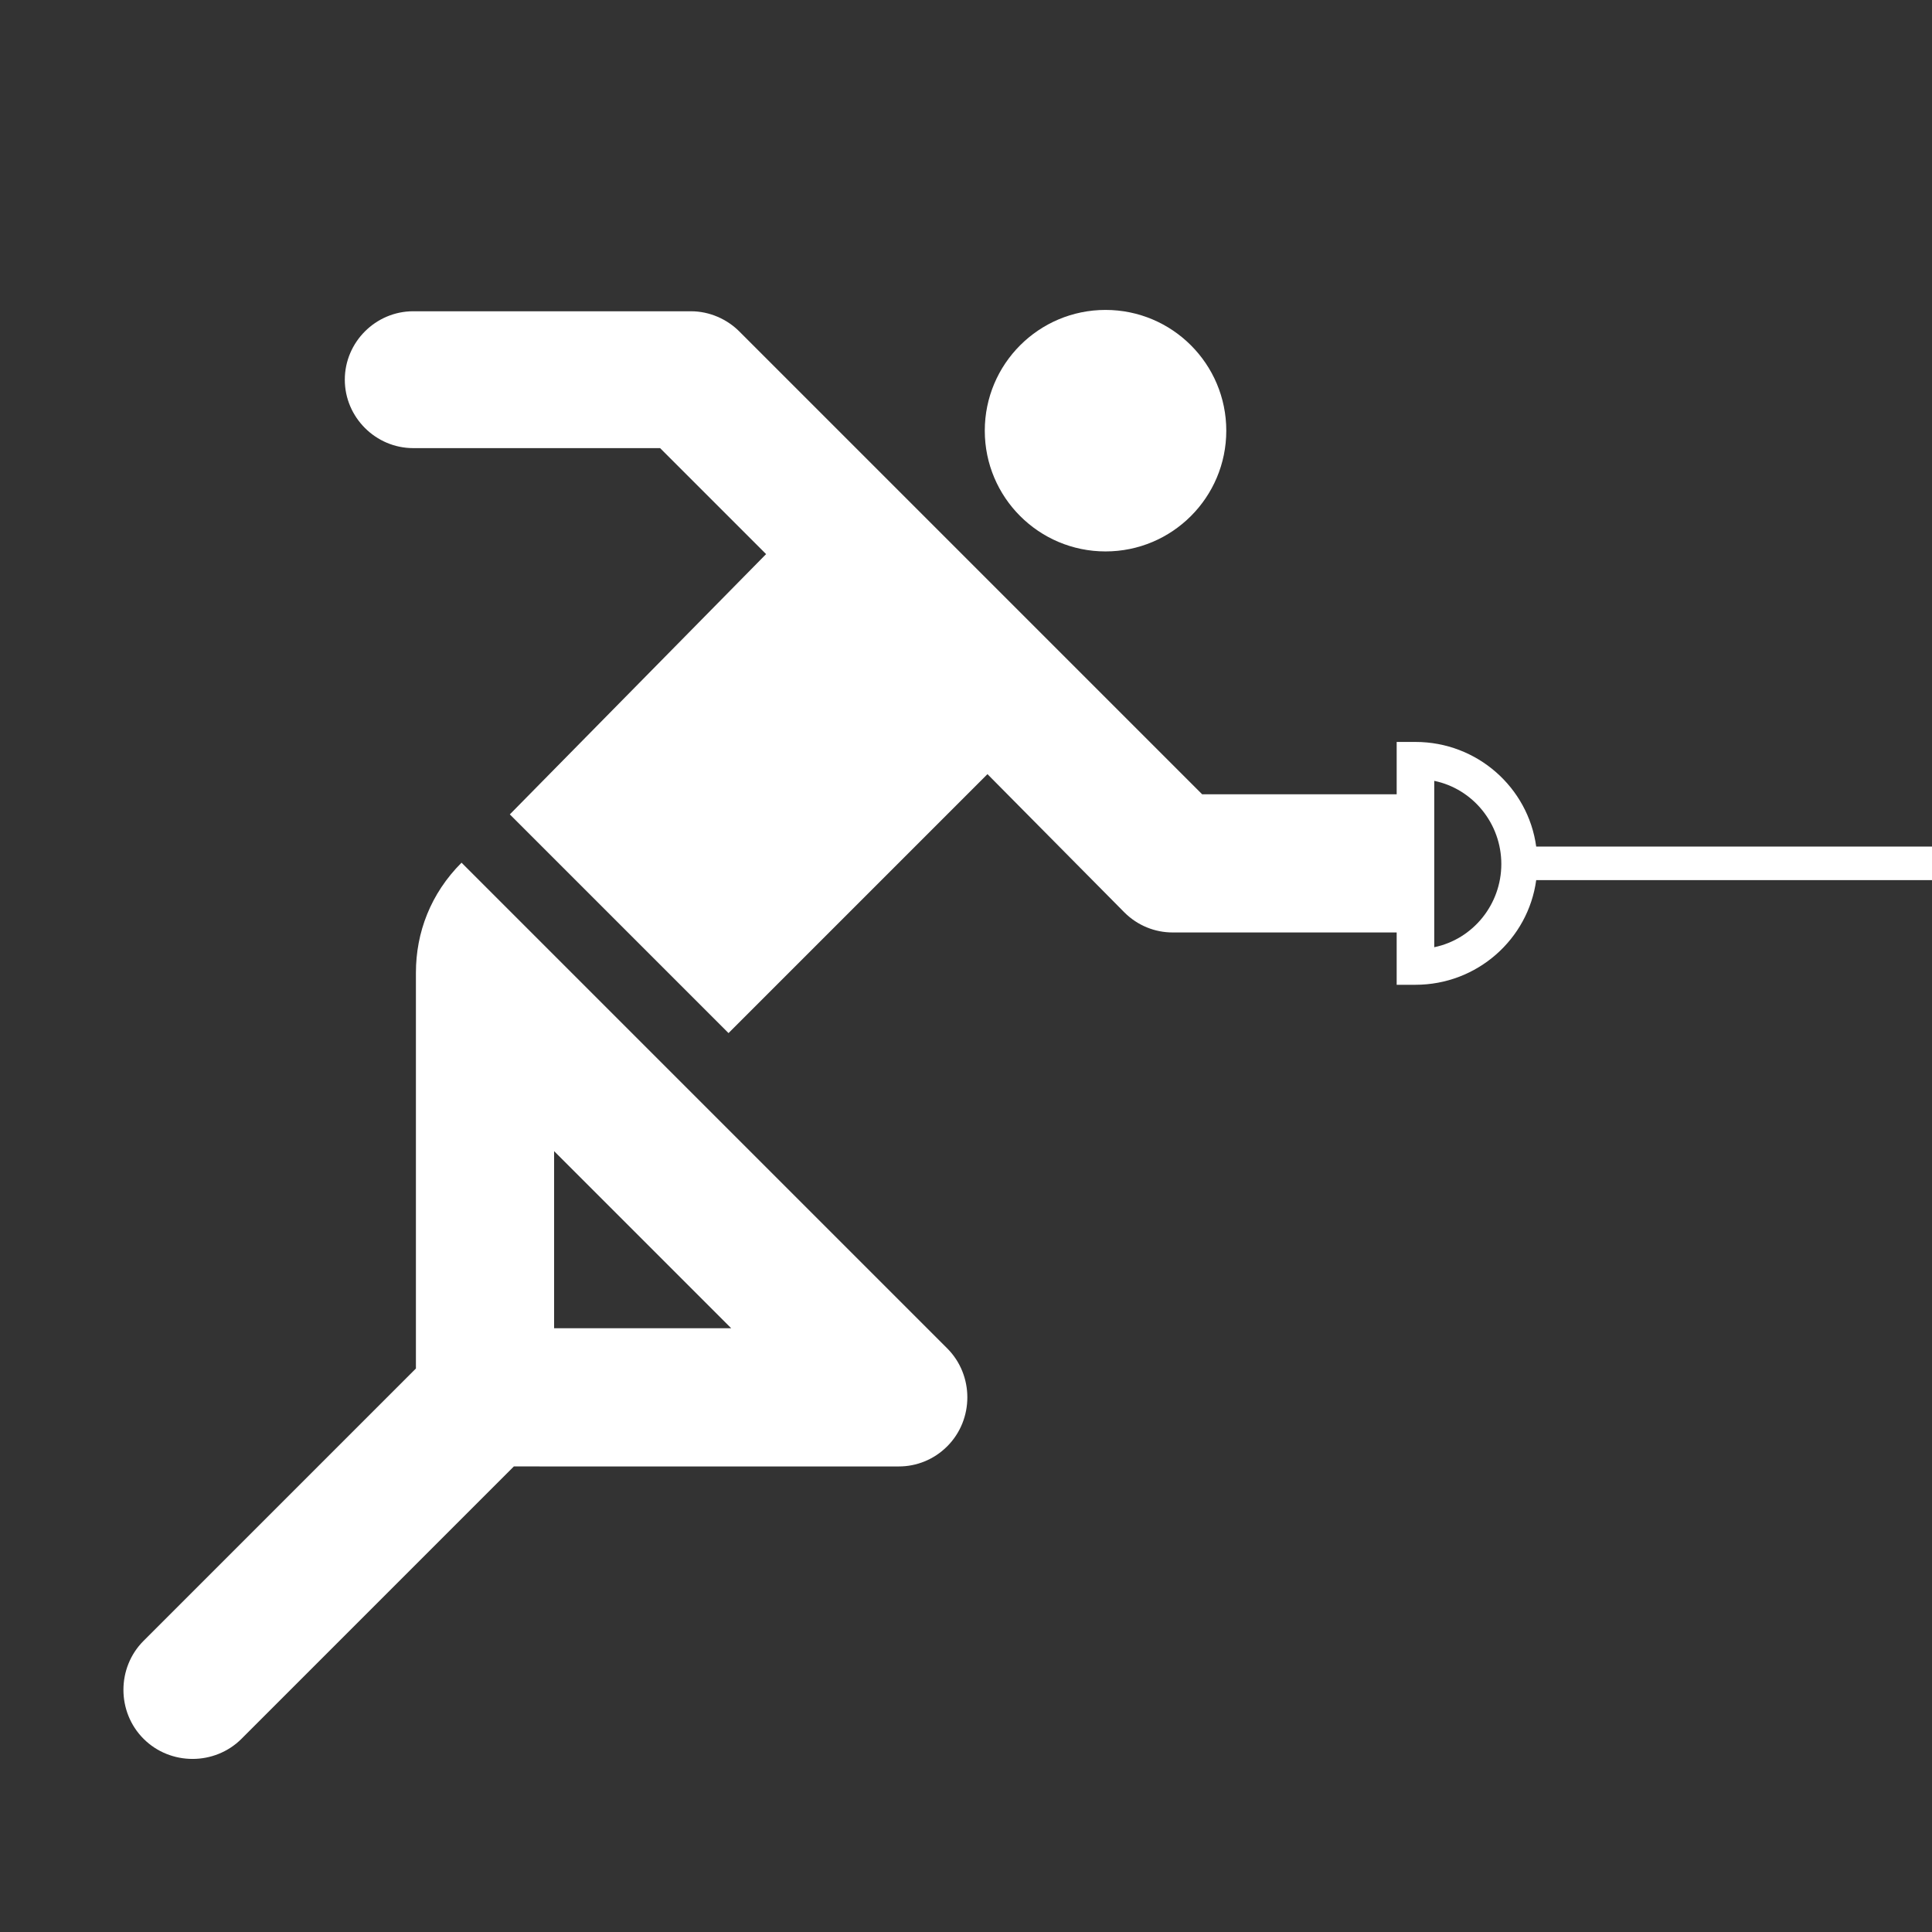 <?xml version="1.0" encoding="utf-8"?>
<!-- Generator: Adobe Illustrator 27.0.0, SVG Export Plug-In . SVG Version: 6.00 Build 0)  -->
<svg version="1.1" id="Pictogram" xmlns="http://www.w3.org/2000/svg" xmlns:xlink="http://www.w3.org/1999/xlink" x="0px" y="0px"
	 viewBox="0 0 144 144" style="enable-background:new 0 0 144 144;" xml:space="preserve">
<rect x="0" y="0" width="144" height="144" fill="#333333" stroke="none"/>
<style type="text/css">
	.st0{fill:none;}
</style>
<g>
	<circle fill="#FFFFFF" cx="82.4" cy="32.1" r="9"/>
	<path fill="#FFFFFF" d="M34.4,64.3c-2.3,2.3-3.4,5.2-3.4,8.2V102l-20.3,20.3c-2,2-2,5.3,0,7.3c2,2,5.3,2,7.3,0l20.3-20.3H67c1.3,0,2.6-0.5,3.6-1.5
		c2-2,2-5.3,0-7.3L34.4,64.3z M54.5,99H41.3V85.8L54.5,99z"/>
	<path fill="#FFFFFF" d="M144,63.1h-29.5c-0.6-4.4-4.4-7.8-9-7.8h-1.4v3.9H89.6L55.1,24.7c-0.9-0.9-2.2-1.5-3.6-1.5H30.8c-2.8,0-5.1,2.3-5.1,5.1
		s2.3,5.1,5.1,5.1h18.4l7.9,7.9L38,60.7L54.3,77l19.3-19.3L83.8,68c1,1,2.3,1.5,3.6,1.5h16.7v3.9h1.4c4.6,0,8.4-3.4,9-7.8H144V63.1z
		 M106.9,70.6V58.2c2.9,0.6,5,3.2,5,6.2C111.9,67.4,109.8,70,106.9,70.6z"/>
</g>
<rect class="st0" width="144" height="144"/>
</svg>
